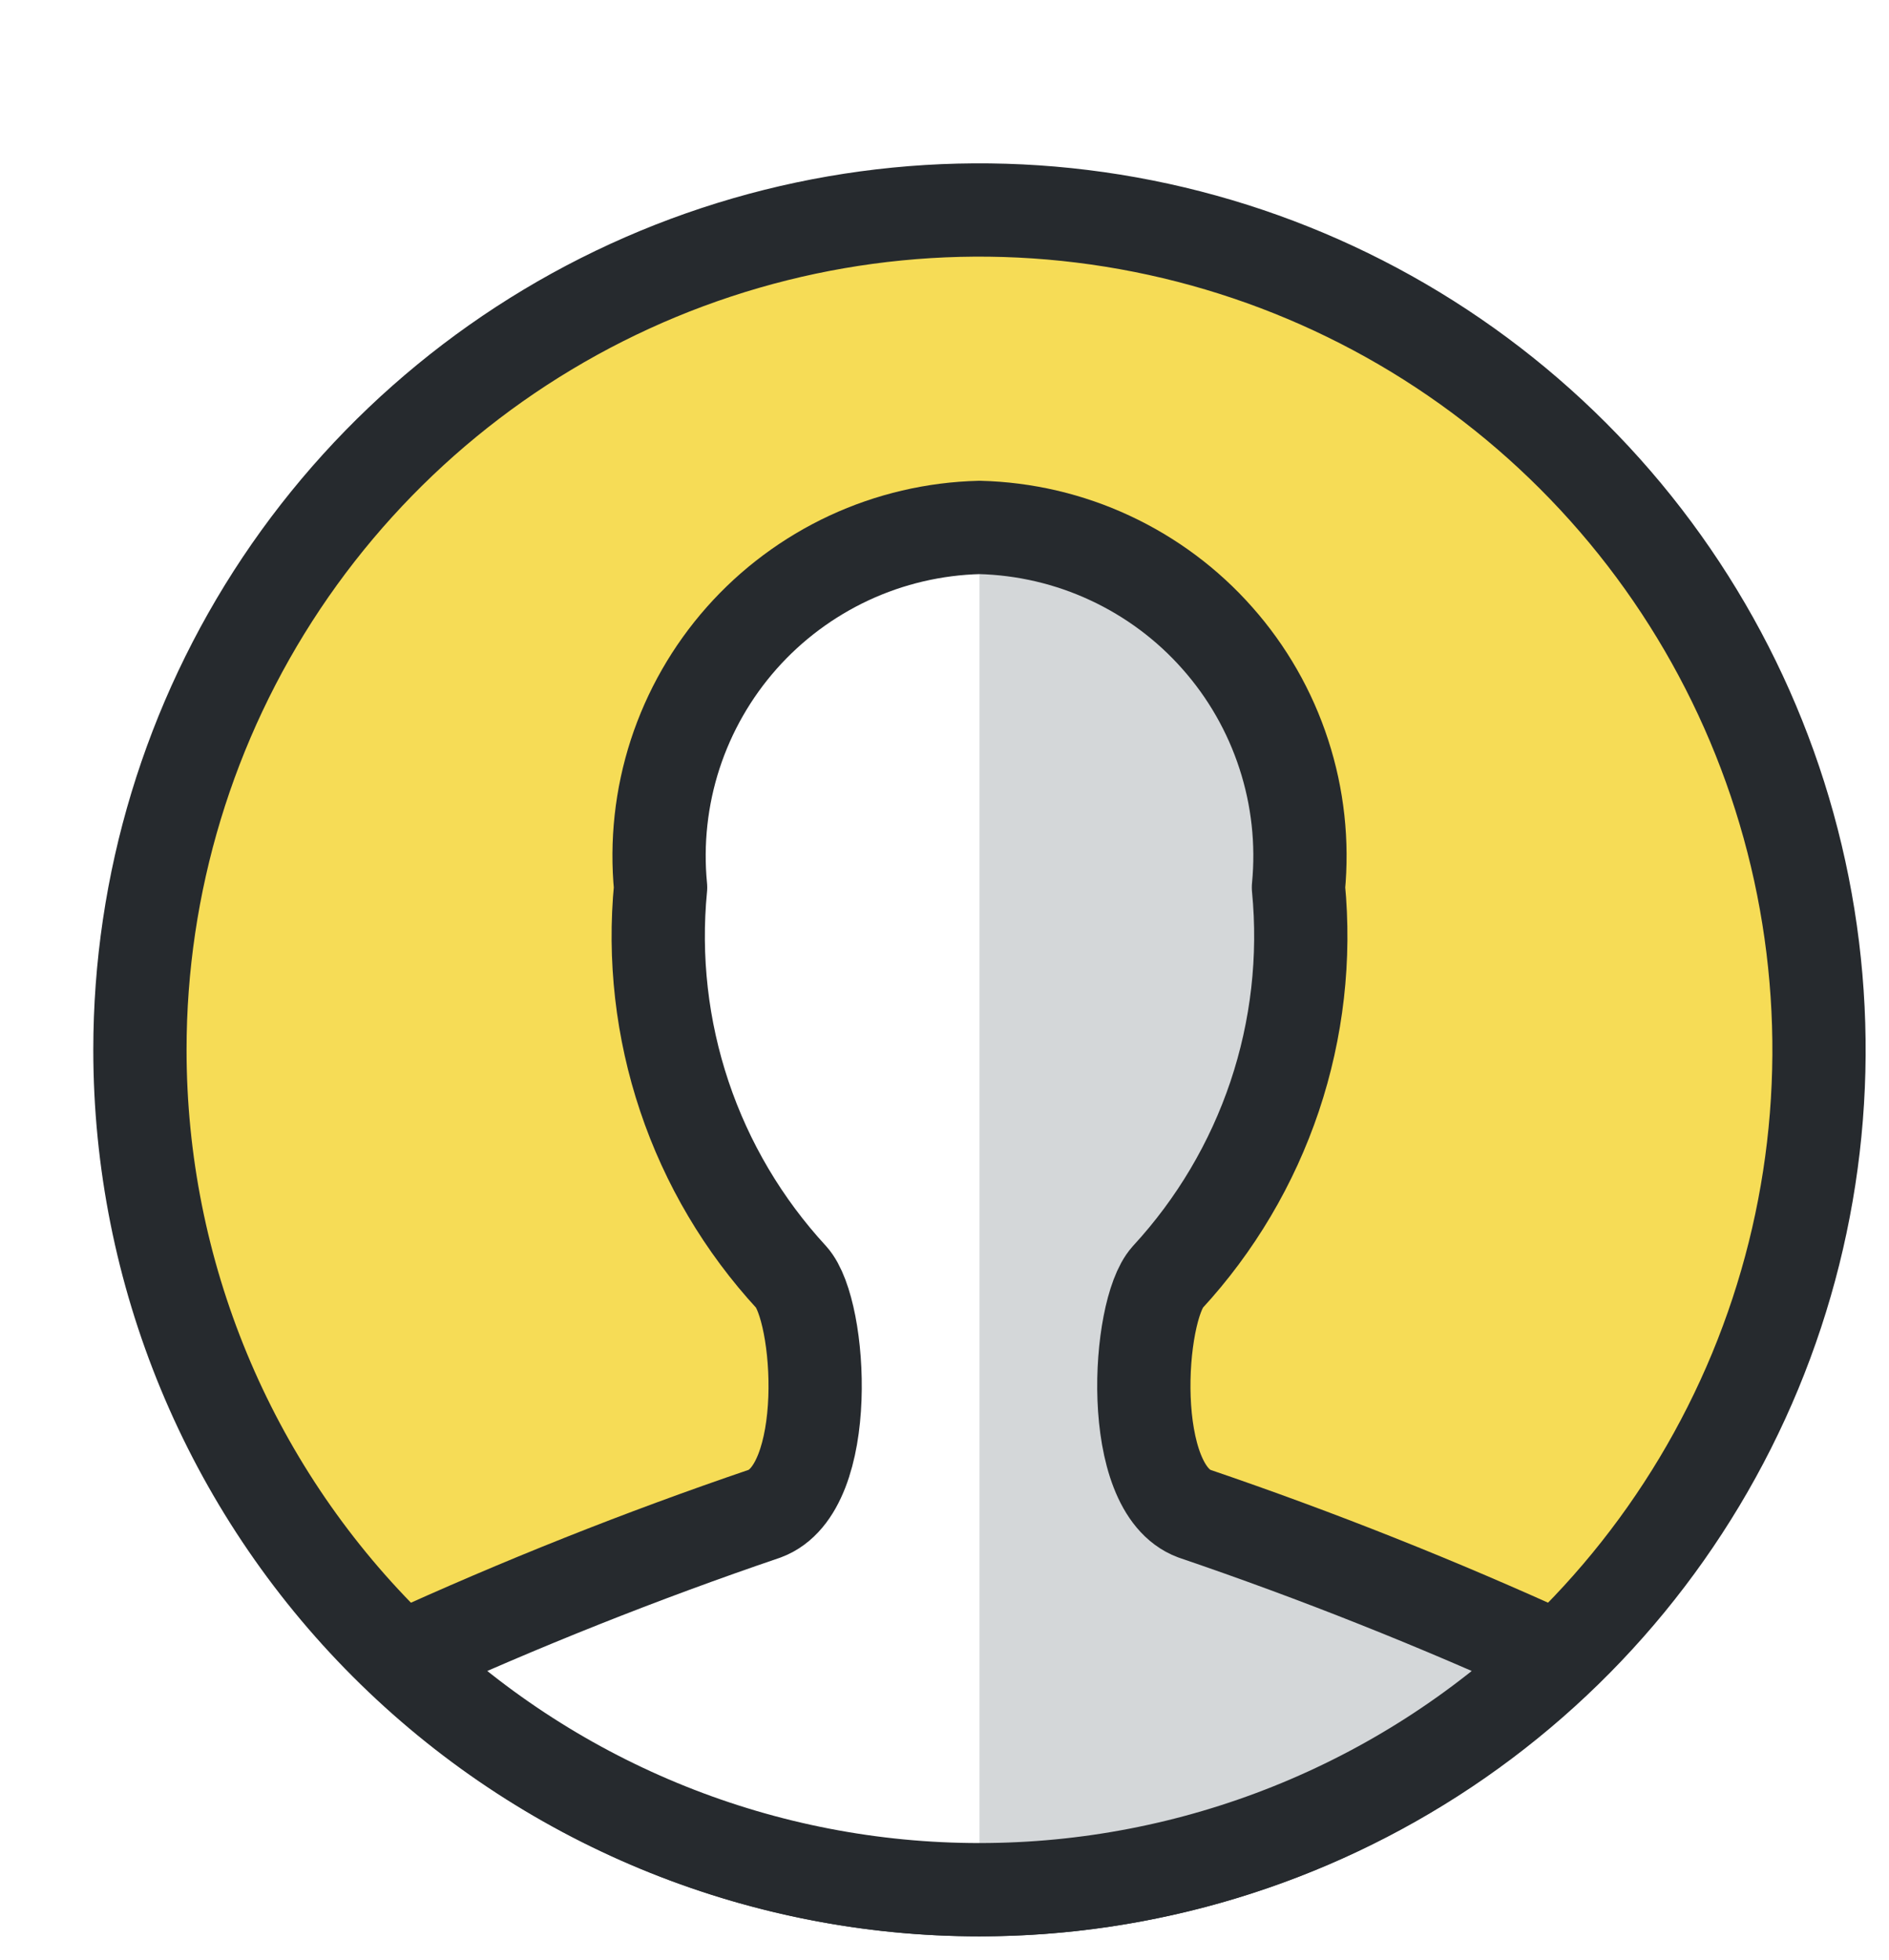 <svg width="27" height="28" viewBox="0 0 27 28" fill="none" xmlns="http://www.w3.org/2000/svg">
<g filter="url(#filter0_d_3330_1574)">
<path d="M13 25C15.373 25 17.693 24.296 19.667 22.978C21.64 21.659 23.178 19.785 24.087 17.592C24.995 15.399 25.232 12.987 24.769 10.659C24.306 8.331 23.163 6.193 21.485 4.515C19.807 2.836 17.669 1.694 15.341 1.231C13.013 0.768 10.601 1.005 8.408 1.913C6.215 2.822 4.341 4.36 3.022 6.333C1.704 8.307 1 10.627 1 13C1 16.183 2.264 19.235 4.515 21.485C6.765 23.736 9.817 25 13 25Z" fill="#F6DC56"/>
<path d="M13 1C9.817 1 6.765 2.264 4.515 4.515C2.264 6.765 1 9.817 1 13C1 16.183 2.264 19.235 4.515 21.485C6.765 23.736 9.817 25 13 25V1Z" fill="#F6DC56"/>
<path d="M13 25C15.373 25 17.693 24.296 19.667 22.978C21.64 21.659 23.178 19.785 24.087 17.592C24.995 15.399 25.232 12.987 24.769 10.659C24.306 8.331 23.163 6.193 21.485 4.515C19.807 2.836 17.669 1.694 15.341 1.231C13.013 0.768 10.601 1.005 8.408 1.913C6.215 2.822 4.341 4.36 3.022 6.333C1.704 8.307 1 10.627 1 13C1 16.183 2.264 19.235 4.515 21.485C6.765 23.736 9.817 25 13 25Z" stroke="#262A2E" stroke-width="1.333" stroke-linecap="round" stroke-linejoin="round"/>
<path d="M15.688 16.25C16.375 15.505 16.896 14.625 17.219 13.665C17.541 12.705 17.657 11.688 17.559 10.68C17.621 10.038 17.55 9.39 17.35 8.777C17.151 8.164 16.827 7.598 16.399 7.116C15.972 6.633 15.449 6.244 14.864 5.972C14.28 5.7 13.645 5.552 13 5.536C12.356 5.552 11.721 5.7 11.136 5.972C10.552 6.244 10.029 6.633 9.601 7.116C9.174 7.598 8.85 8.164 8.65 8.777C8.451 9.39 8.38 10.038 8.442 10.68C8.344 11.688 8.46 12.705 8.782 13.665C9.104 14.625 9.626 15.505 10.312 16.25C10.744 16.73 10.903 19.266 9.93 19.627C8.167 20.227 6.435 20.916 4.741 21.691C6.967 23.815 9.924 25 13 25C16.076 25 19.034 23.815 21.26 21.691C19.566 20.916 17.834 20.227 16.071 19.627C15.098 19.266 15.256 16.73 15.688 16.25Z" fill="#D4D7D9"/>
<path d="M13 5.536C12.356 5.552 11.721 5.7 11.136 5.972C10.552 6.244 10.029 6.633 9.601 7.116C9.174 7.598 8.85 8.164 8.65 8.777C8.451 9.39 8.38 10.038 8.442 10.68C8.344 11.688 8.46 12.705 8.782 13.665C9.104 14.625 9.626 15.505 10.312 16.25C10.744 16.73 10.903 19.266 9.93 19.627C8.167 20.227 6.435 20.916 4.741 21.691C6.965 23.817 9.924 25.002 13 25V5.536Z" fill="white"/>
<path d="M15.688 16.25C16.375 15.505 16.896 14.625 17.219 13.665C17.541 12.705 17.657 11.688 17.559 10.68C17.621 10.038 17.55 9.39 17.35 8.777C17.151 8.164 16.827 7.598 16.399 7.116C15.972 6.633 15.449 6.244 14.864 5.972C14.28 5.7 13.645 5.552 13 5.536C12.356 5.552 11.721 5.7 11.136 5.972C10.552 6.244 10.029 6.633 9.601 7.116C9.174 7.598 8.85 8.164 8.65 8.777C8.451 9.39 8.38 10.038 8.442 10.68C8.344 11.688 8.46 12.705 8.782 13.665C9.104 14.625 9.626 15.505 10.312 16.25C10.744 16.73 10.903 19.266 9.93 19.627C8.167 20.227 6.435 20.916 4.741 21.691C6.967 23.815 9.924 25 13 25C16.076 25 19.034 23.815 21.26 21.691C19.566 20.916 17.834 20.227 16.071 19.627C15.098 19.266 15.256 16.73 15.688 16.25Z" stroke="#262A2E" stroke-width="1.333" stroke-linecap="round" stroke-linejoin="round"/>
</g>
<defs>
<filter id="filter0_d_3330_1574" x="0.333" y="0.333" width="26.334" height="27.334" filterUnits="userSpaceOnUse" color-interpolation-filters="sRGB">
<feFlood flood-opacity="0" result="BackgroundImageFix"/>
<feColorMatrix in="SourceAlpha" type="matrix" values="0 0 0 0 0 0 0 0 0 0 0 0 0 0 0 0 0 0 127 0" result="hardAlpha"/>
<feOffset dx="1" dy="2"/>
<feComposite in2="hardAlpha" operator="out"/>
<feColorMatrix type="matrix" values="0 0 0 0 0.663 0 0 0 0 0.519 0 0 0 0 0 0 0 0 0.2 0"/>
<feBlend mode="normal" in2="BackgroundImageFix" result="effect1_dropShadow_3330_1574"/>
<feBlend mode="normal" in="SourceGraphic" in2="effect1_dropShadow_3330_1574" result="shape"/>
</filter>
</defs>
</svg>
